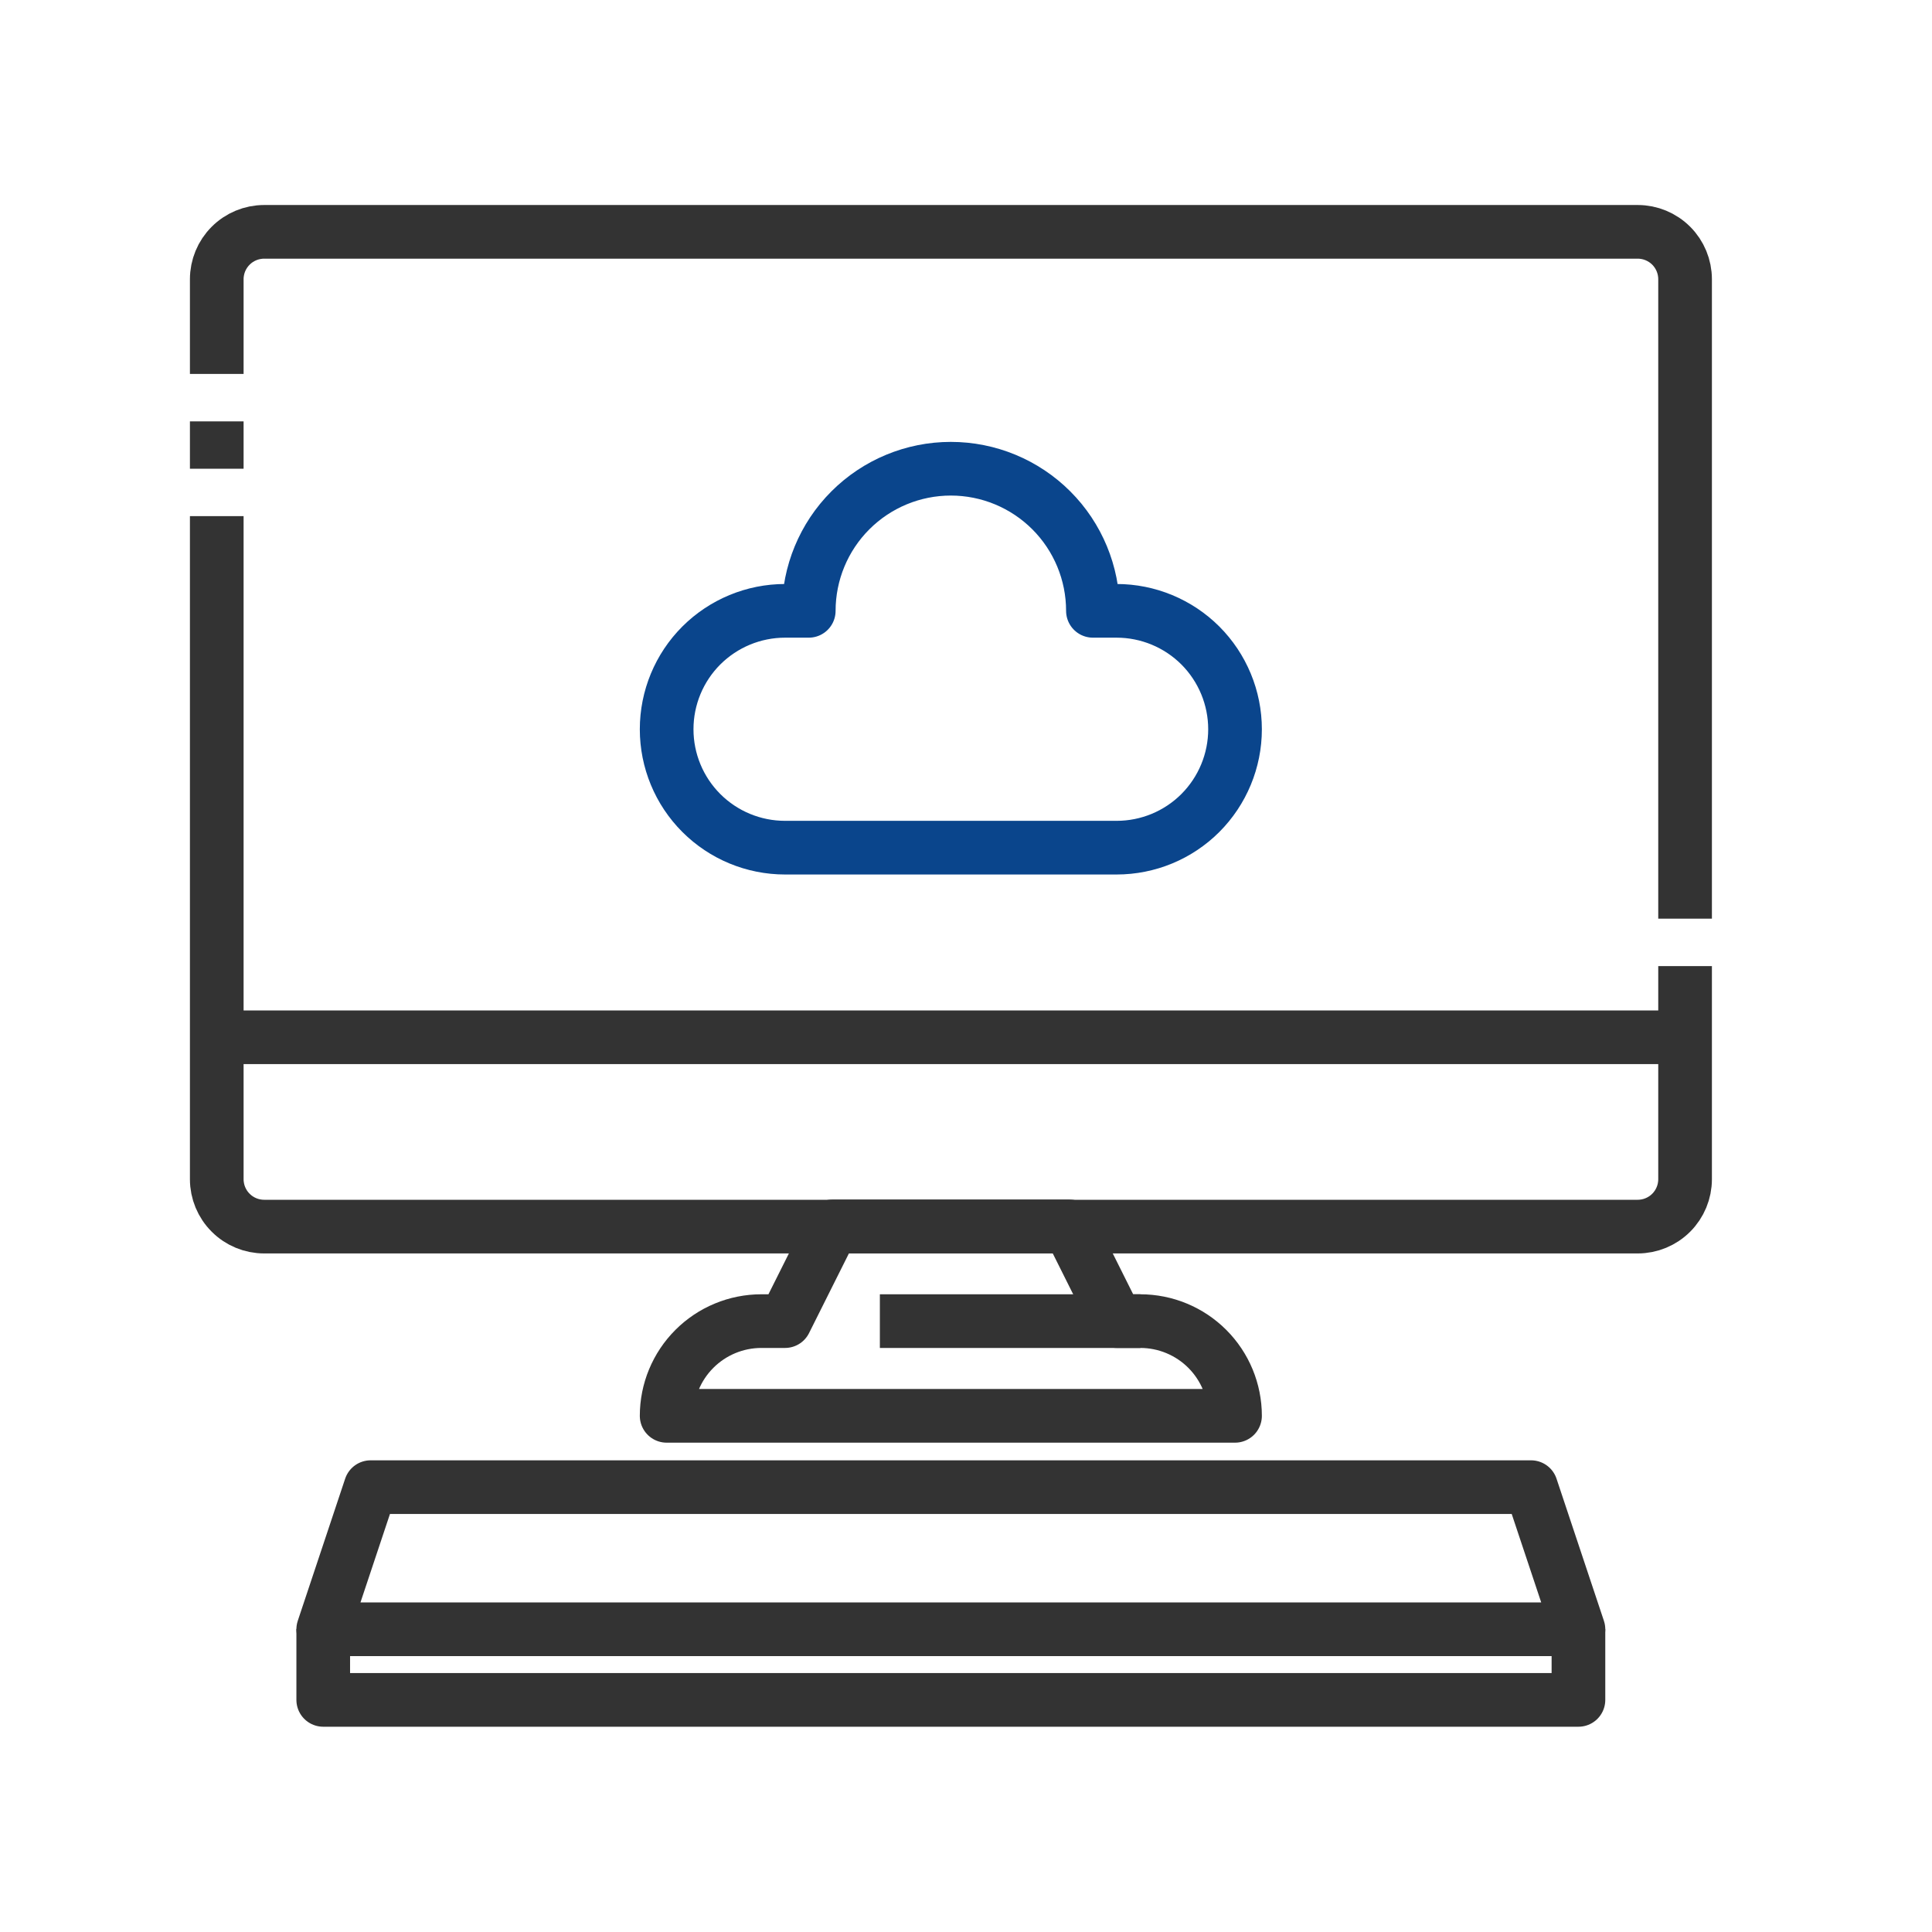 <svg width="36" height="36" viewBox="0 0 36 36" fill="none" xmlns="http://www.w3.org/2000/svg">
<path d="M4.039 8.734V7.852" stroke="#333333" stroke-linejoin="round"/>
<path d="M31.399 18.002V21.973C31.399 22.207 31.306 22.432 31.141 22.597C30.975 22.763 30.751 22.856 30.517 22.856H4.922C4.688 22.856 4.463 22.763 4.298 22.597C4.132 22.432 4.039 22.207 4.039 21.973V9.617" stroke="#333333" stroke-linejoin="round"/>
<path d="M4.039 6.968V5.203C4.039 4.969 4.132 4.744 4.298 4.579C4.463 4.413 4.688 4.32 4.922 4.32H30.517C30.751 4.32 30.975 4.413 31.141 4.579C31.306 4.744 31.399 4.969 31.399 5.203V17.118" stroke="#333333" stroke-linejoin="round"/>
<path d="M3.598 19.328H31.84" stroke="#333333" stroke-linejoin="round"/>
<path d="M20.806 24.617L19.924 22.852H15.511L14.628 24.617H14.187C13.719 24.617 13.27 24.803 12.939 25.134C12.608 25.465 12.422 25.914 12.422 26.382H23.013C23.013 25.914 22.827 25.465 22.496 25.134C22.165 24.803 21.716 24.617 21.248 24.617H20.806Z" stroke="#333333" stroke-linejoin="round"/>
<path d="M21.249 24.617H16.395" stroke="#333333" stroke-linejoin="round"/>
<path d="M29.412 30.359H6.023L6.906 27.711H28.529L29.412 30.359Z" stroke="#333333" stroke-linejoin="round"/>
<path d="M29.412 30.352V31.675H6.023V30.352" stroke="#333333" stroke-linejoin="round"/>
<path d="M20.806 11.382H20.365C20.365 10.68 20.086 10.006 19.59 9.51C19.093 9.013 18.42 8.734 17.717 8.734C17.015 8.734 16.342 9.013 15.845 9.51C15.349 10.006 15.07 10.68 15.07 11.382H14.628C14.043 11.382 13.482 11.615 13.068 12.028C12.654 12.442 12.422 13.003 12.422 13.589C12.422 14.174 12.654 14.735 13.068 15.149C13.482 15.563 14.043 15.795 14.628 15.795H20.806C21.392 15.795 21.953 15.563 22.367 15.149C22.78 14.735 23.013 14.174 23.013 13.589C23.013 13.003 22.78 12.442 22.367 12.028C21.953 11.615 21.392 11.382 20.806 11.382Z" stroke="#0A458C" stroke-linejoin="round"/>
</svg>
